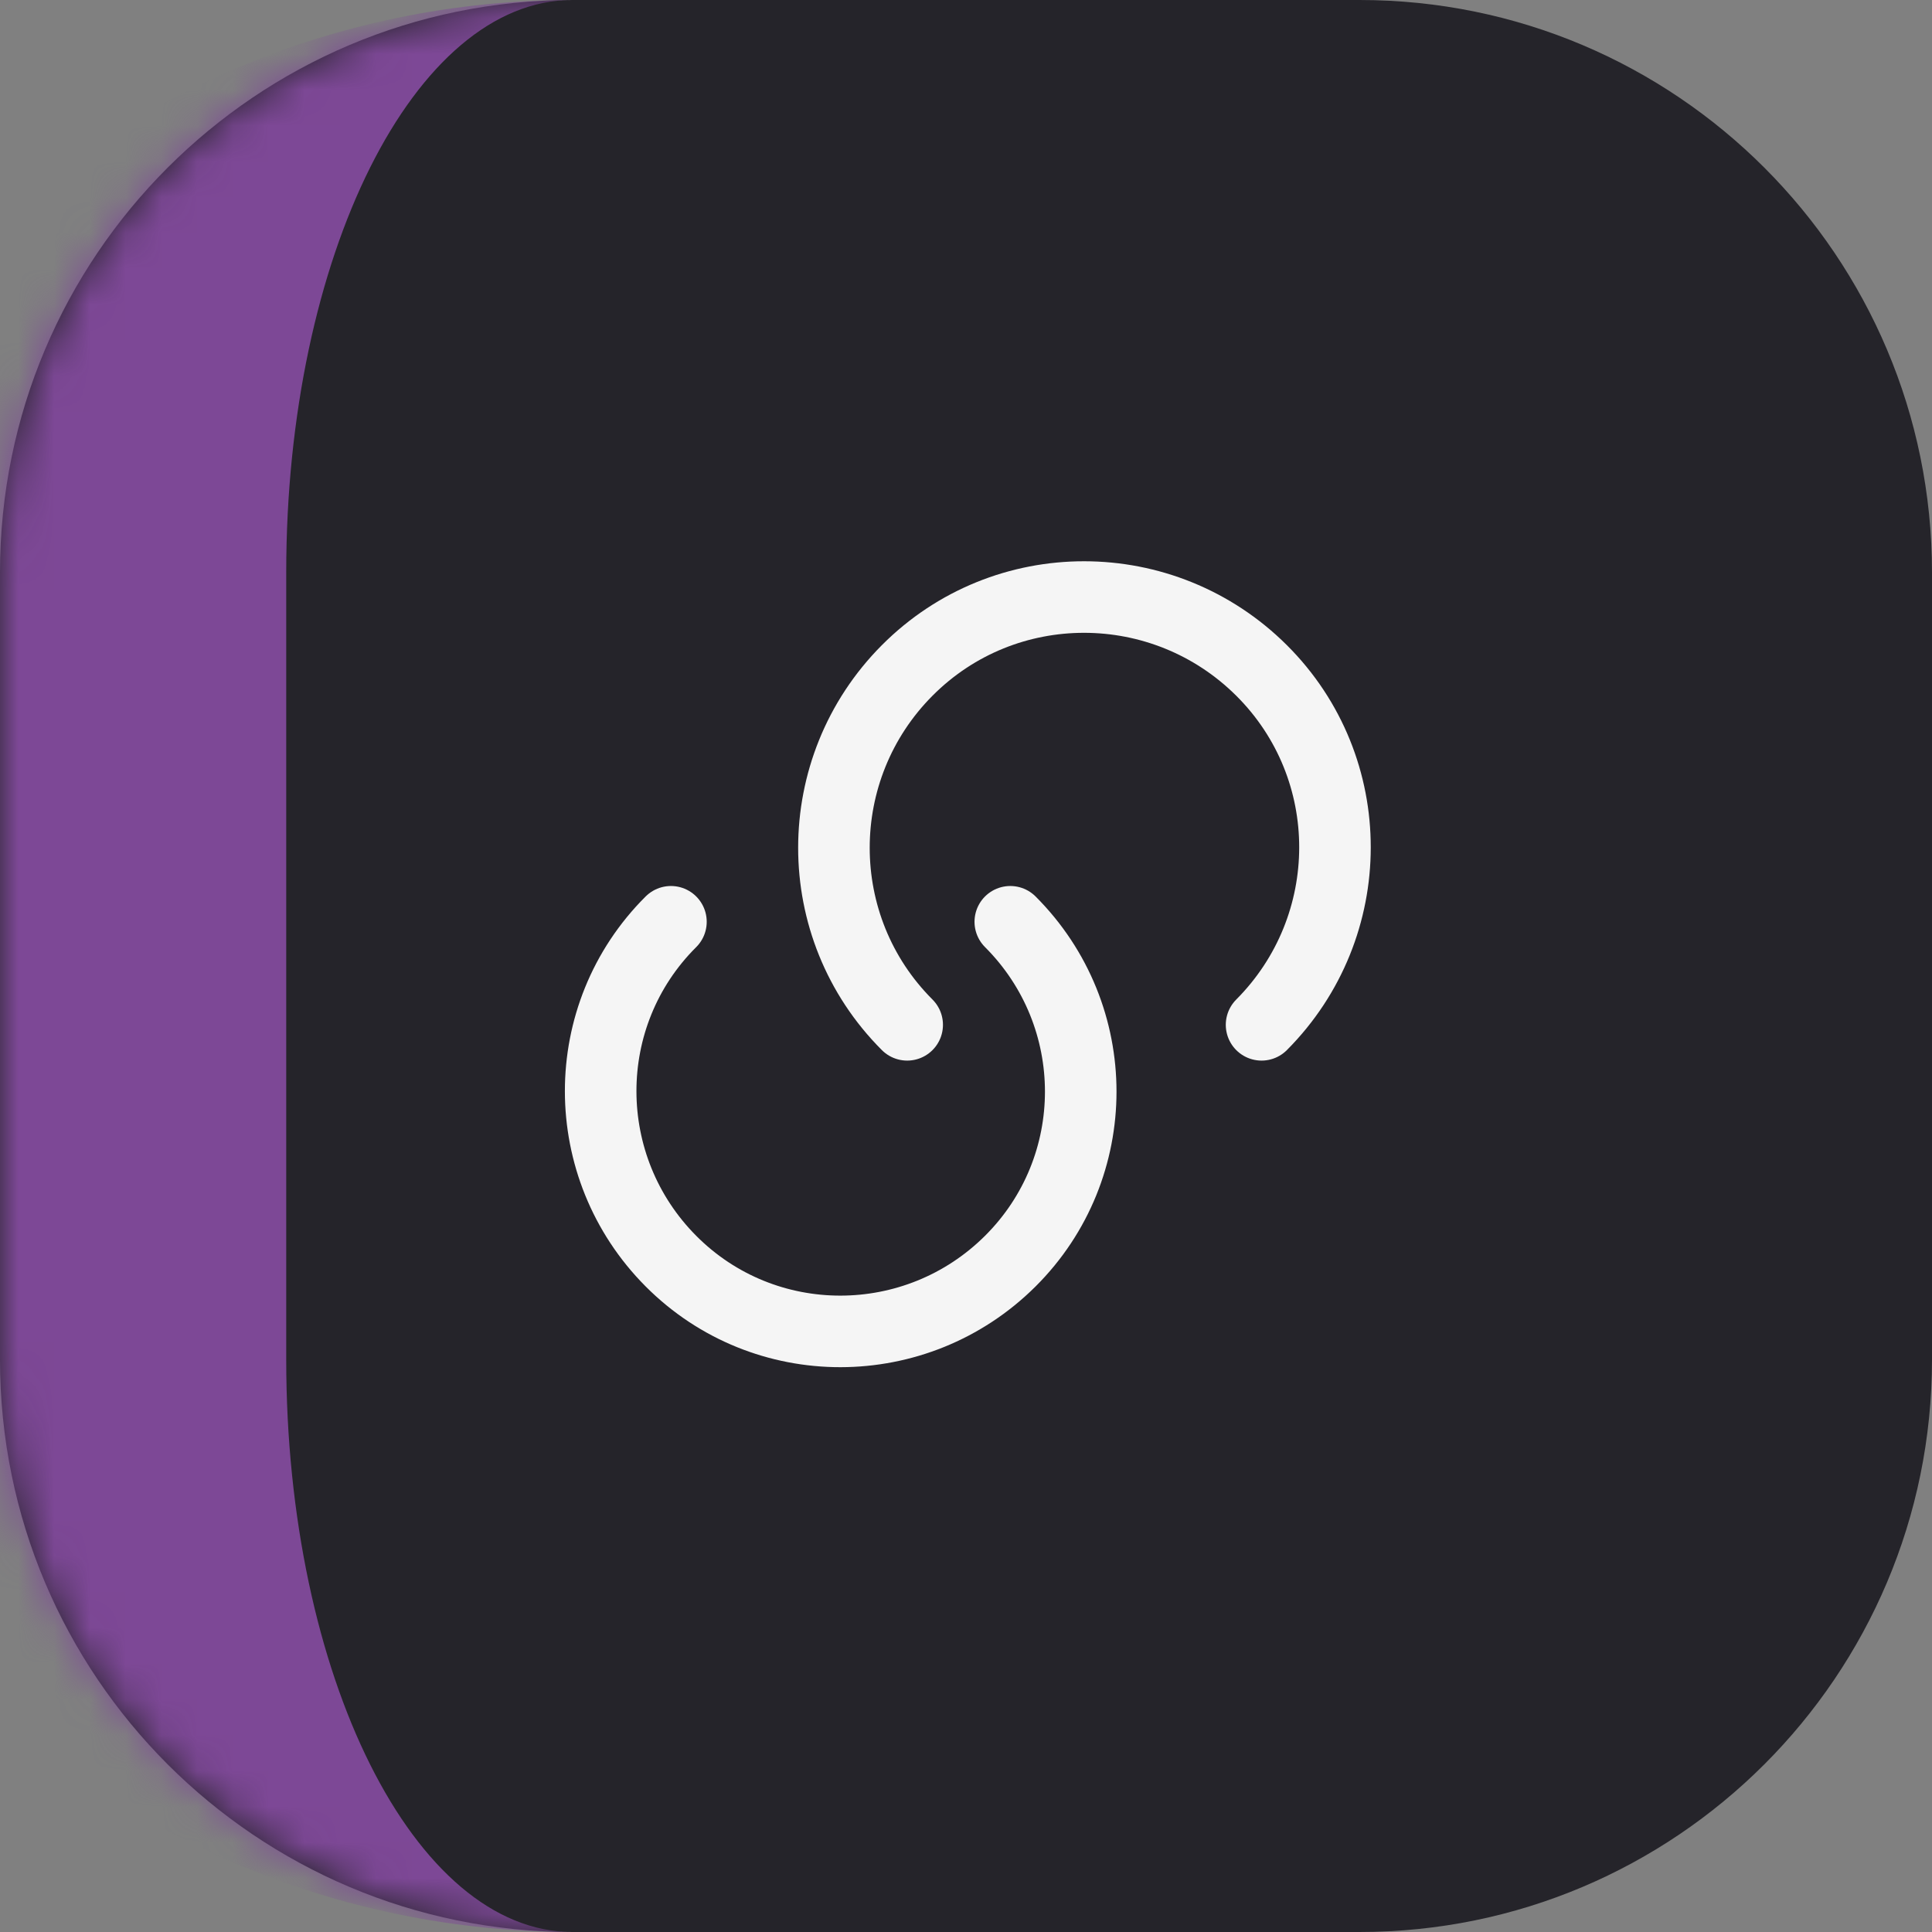 <?xml version="1.0" encoding="UTF-8"?> <svg xmlns="http://www.w3.org/2000/svg" width="54" height="54" viewBox="0 0 54 54" fill="none"><rect x="0" y="0" width="54" height="54" fill="#808080" stroke="none"/><mask id="path-1-inside-1_425_2240" fill="white"><path d="M0 16C0 7.163 7.163 0 16 0H38C46.837 0 54 7.163 54 16V38C54 46.837 46.837 54 38 54H16C7.163 54 0 46.837 0 38V16Z"></path></mask><path d="M0 16C0 7.163 7.163 0 16 0H38C46.837 0 54 7.163 54 16V38C54 46.837 46.837 54 38 54H16C7.163 54 0 46.837 0 38V16Z" fill="#25242A"></path><path d="M0 0H54H0ZM54 54H0H54ZM16 54C2.745 54 -8 43.255 -8 30V24C-8 10.745 2.745 0 16 0C11.582 0 8 7.163 8 16V38C8 46.837 11.582 54 16 54ZM54 0V54V0Z" fill="#7D4896" mask="url(#path-1-inside-1_425_2240)"></path><path d="M28.238 25.764C30.863 28.389 30.863 32.635 28.238 35.249C25.613 37.862 21.367 37.874 18.753 35.249C16.14 32.624 16.128 28.377 18.753 25.764" stroke="#F5F5F5" stroke-width="2" stroke-linecap="round" stroke-linejoin="round"></path><path d="M25.356 28.644C22.626 25.914 22.626 21.481 25.356 18.739C28.086 15.998 32.519 16.009 35.261 18.739C38.003 21.469 37.991 25.903 35.261 28.644" stroke="#F5F5F5" stroke-width="2" stroke-linecap="round" stroke-linejoin="round"></path></svg> 